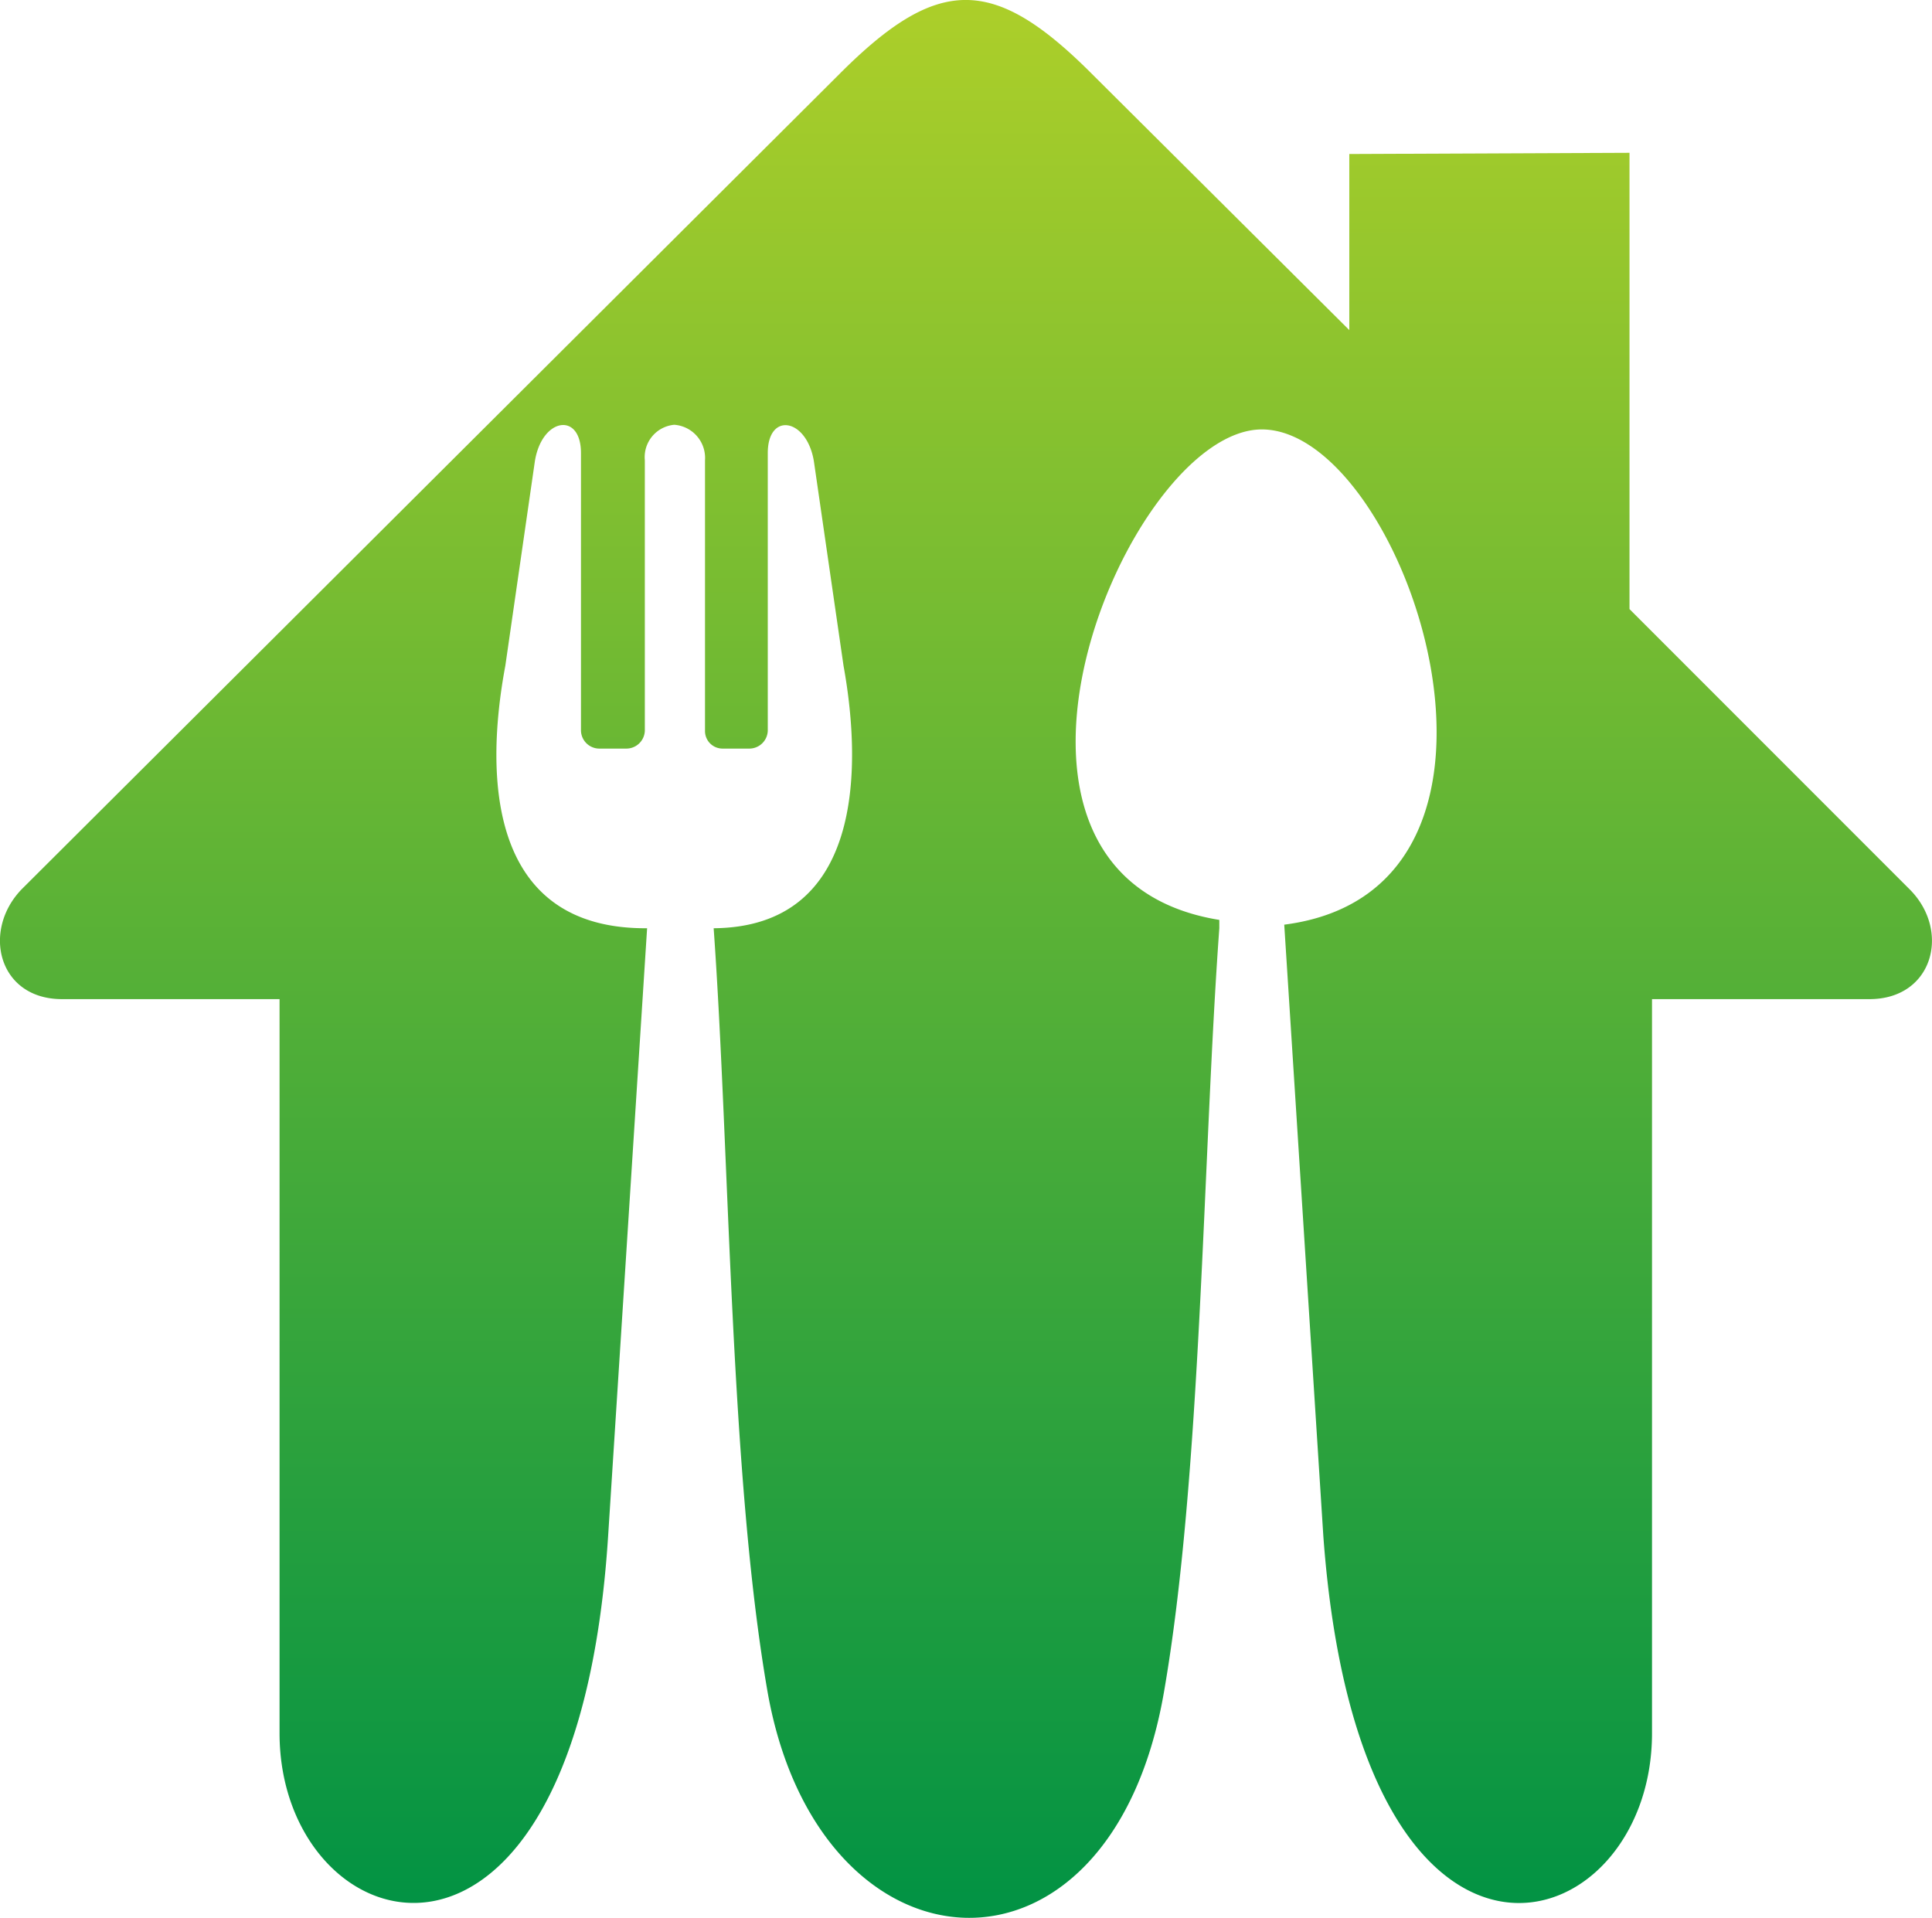 <svg xmlns="http://www.w3.org/2000/svg" xmlns:xlink="http://www.w3.org/1999/xlink" viewBox="0 0 178.51 177.21"><defs><style>.cls-1{fill-rule:evenodd;fill:url(#linear-gradient);}</style><linearGradient id="linear-gradient" x1="89.25" y1="178.18" x2="89.25" y2="-41.99" gradientUnits="userSpaceOnUse"><stop offset="0" stop-color="#009244"/><stop offset="1" stop-color="#d5dd23"/></linearGradient></defs><g id="Слой_2" data-name="Слой 2"><g id="Layer_1" data-name="Layer 1"><path class="cls-1" d="M100.86,6.8l23.81,23.7V14.23l25.89-.11V56.28l25.88,25.89c3.83,3.82,2.19,10.15-3.71,10.15H152.64v67.83c0,19.55-27,28-30.37-18.24l-3.61-56.47c25.46-3.27,11.15-45.76-2.07-45.76-12.45,0-29.49,41.18-3.93,45.32v.77c-1.53,21.08-1.64,50.68-5.13,70.67-5,28.61-31.79,26.76-36.59,0-3.5-20-3.5-49.59-5-70.67,13.65-.11,13.76-14.53,12-24.25L75.2,42.62c-.66-4-4.26-4.58-4.26-.76V67.53a1.71,1.71,0,0,1-1.75,1.64H66.78a1.62,1.62,0,0,1-1.64-1.64v-25a3.07,3.07,0,0,0-2.84-3.28,3,3,0,0,0-2.72,3.28v25a1.71,1.71,0,0,1-1.75,1.64H55.42a1.7,1.7,0,0,1-1.74-1.64V41.86c0-3.82-3.61-3.28-4.26.76l-2.73,18.9c-2,10.7-1.32,24.36,13.1,24.25l-3.6,56.14c-2.95,46.09-30.36,37.9-30.36,18.24V92.32H5.73C-.17,92.32-1.7,86,2,82.17L77.6,6.8c9.06-9.07,14.2-9.07,23.26,0Z"/></g></g></svg>